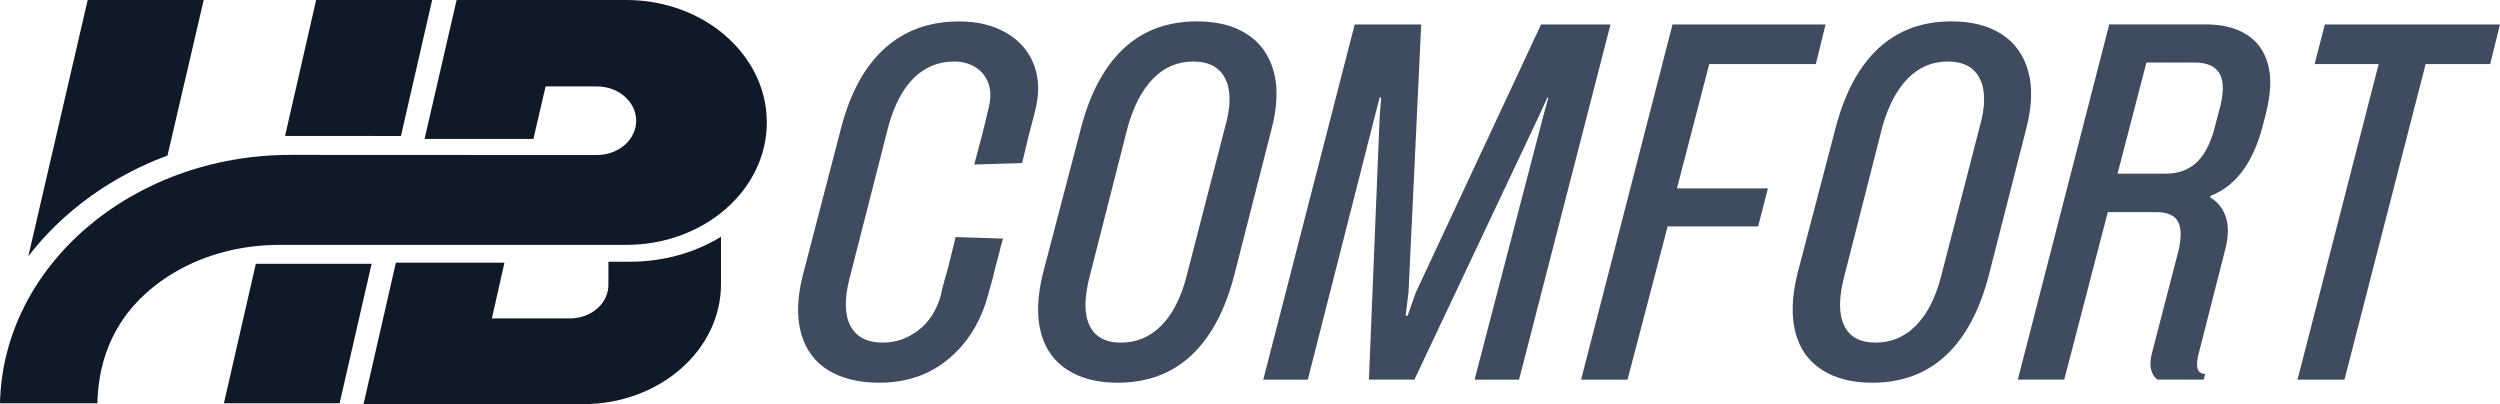 <svg xmlns="http://www.w3.org/2000/svg" id="Layer_2" data-name="Layer 2" viewBox="0 0 547.33 88.47"><defs><style> .cls-1 { fill: #334156; opacity: .94; } .cls-1, .cls-2 { stroke-width: 0px; } .cls-2 { fill: #101928; } </style></defs><g id="OBJECTS"><g><path class="cls-1" d="M192.52,83.79c-4.43,0-8.12-.89-11.08-2.67-2.96-1.78-4.96-4.42-6-7.94-1.03-3.52-.95-7.76.27-12.72l8.46-32.55c2-7.63,5.17-13.4,9.53-17.33,4.35-3.92,9.78-5.89,16.27-5.89,4.07,0,7.55.85,10.44,2.56,2.89,1.71,4.89,4.05,6,7.05,1.11,3,1.16,6.39.16,10.17l-1.5,5.78-1.29,5.44-10.49.33c.5-1.85,1.02-3.79,1.55-5.83s1.02-4.02,1.45-5.94c.64-2.29.7-4.24.16-5.83-.54-1.59-1.48-2.81-2.84-3.67-1.36-.85-2.93-1.28-4.71-1.28-3.43,0-6.35,1.19-8.78,3.55-2.43,2.37-4.28,5.85-5.57,10.44l-8.57,33.55c-1.14,4.44-1.07,7.89.21,10.33,1.29,2.44,3.64,3.67,7.07,3.67,2.85,0,5.46-.91,7.82-2.72,2.36-1.81,4-4.39,4.92-7.72.21-1.11.48-2.2.8-3.28.32-1.07.62-2.17.91-3.28.28-1.11.55-2.18.8-3.22.25-1.04.48-2,.7-2.89l10.39.33c-.29.96-.55,1.94-.8,2.94s-.52,2.02-.8,3.05c-.29,1.33-.82,3.37-1.61,6.11-1.57,5.93-4.44,10.65-8.62,14.17-4.17,3.52-9.26,5.28-15.26,5.28Z"></path><path class="cls-1" d="M244.66,83.79c-4.35,0-8-.93-10.92-2.78-2.93-1.85-4.87-4.55-5.83-8.11-.96-3.56-.84-7.85.38-12.89l8.35-31.89c2-7.7,5.12-13.54,9.37-17.5,4.25-3.96,9.58-5.94,16.01-5.94,4.42,0,8.08.93,10.97,2.78,2.89,1.85,4.83,4.54,5.83,8.06,1,3.52.86,7.76-.43,12.72l-8.14,31.88c-2,7.78-5.14,13.67-9.42,17.67-4.28,4-9.67,6-16.17,6ZM245.41,75.01c3.43,0,6.37-1.24,8.83-3.72,2.46-2.48,4.3-6.05,5.51-10.72l8.46-32.77c1.29-4.52,1.3-8.04.05-10.55-1.25-2.52-3.59-3.78-7.01-3.78s-6.35,1.24-8.78,3.72c-2.43,2.48-4.28,6.02-5.57,10.61l-8.35,32.77c-1.21,4.67-1.21,8.24,0,10.72,1.21,2.48,3.5,3.72,6.85,3.72Z"></path><path class="cls-1" d="M276.57,83.12l20.02-77.77h14.56l-2.78,58.66-.64,5.11h.43l1.82-5.11,27.41-58.66h15.2l-20.02,77.77h-9.74l14.88-57.11,1.28-4.67h-.21l-1.93,4.22-27.19,57.55h-9.96l2.36-57.66.32-4.11h-.32l-1.18,4.56-14.56,57.22h-9.74Z"></path><path class="cls-1" d="M397.55,14.02h-23.34l-7.07,27.22h19.91l-2.14,8.33h-19.81l-8.78,33.55h-10.17l20.02-77.77h33.51l-2.14,8.67Z"></path><path class="cls-1" d="M409.86,83.79c-4.35,0-8-.93-10.92-2.78-2.93-1.85-4.87-4.55-5.83-8.11-.96-3.56-.84-7.85.38-12.89l8.35-31.89c2-7.7,5.12-13.54,9.37-17.5,4.25-3.96,9.58-5.94,16.01-5.94,4.42,0,8.08.93,10.97,2.78,2.89,1.85,4.83,4.54,5.83,8.06,1,3.52.86,7.76-.43,12.72l-8.14,31.88c-2,7.78-5.14,13.67-9.42,17.67-4.28,4-9.67,6-16.17,6ZM410.61,75.01c3.43,0,6.37-1.24,8.83-3.72,2.46-2.48,4.3-6.05,5.51-10.72l8.46-32.77c1.29-4.52,1.3-8.04.05-10.55-1.25-2.52-3.59-3.78-7.01-3.78s-6.35,1.24-8.78,3.72c-2.43,2.48-4.28,6.02-5.57,10.61l-8.35,32.77c-1.21,4.67-1.21,8.24,0,10.72,1.21,2.48,3.5,3.72,6.85,3.72Z"></path><path class="cls-1" d="M495.3,27.9c-1.07,3.93-2.53,7.13-4.39,9.61-1.86,2.48-4.18,4.28-6.96,5.39l-.11.44c-.07.07-.2.15-.38.22-.18.08-.34.15-.48.22-1.5.89-2.94,1.56-4.34,2s-2.77.67-4.12.67h-13.06l-9.53,36.66h-10.17l20.02-77.77h21.09c3.57,0,6.53.72,8.89,2.17s3.94,3.61,4.76,6.5c.82,2.89.66,6.55-.48,11l-.75,2.89ZM485.87,24.13c1-3.63,1.03-6.28.11-7.94-.93-1.67-2.75-2.5-5.46-2.5h-10.6l-6.32,24.33h10.49c2.78,0,5.05-.81,6.8-2.44,1.75-1.63,3.09-4.22,4.01-7.78l.96-3.67ZM476.45,41.57c2.64,0,4.91.44,6.8,1.33,1.89.89,3.21,2.33,3.96,4.33.75,2,.73,4.48-.05,7.44l-6,23.55v.11c-.21,1.04-.21,1.87,0,2.5.21.63.75.98,1.61,1.06l-.32,1.22h-10.06c-.71-.44-1.2-1.18-1.45-2.22-.25-1.04-.16-2.33.27-3.89l5.67-21.89c.71-2.89.71-5.05,0-6.5-.71-1.44-2.32-2.17-4.82-2.17l4.39-4.89Z"></path><path class="cls-1" d="M503,83.12l17.77-69.1h-14.03l2.25-8.67h38.33l-2.14,8.67h-14.13l-17.77,69.1h-10.28Z"></path></g><g><path class="cls-2" d="M133.2,57.29v5.08c0,4.06-3.77,7.34-8.43,7.34h-17.08l2.75-12.21h-23.77l-7.08,30.98h48.07c16.67,0,30.19-11.77,30.19-26.29v-10.36c-5.64,3.45-12.51,5.47-19.91,5.47h-4.74Z"></path><path class="cls-2" d="M158.87,7.85C153.3,3,145.61,0,137.11,0h-37.14l-7.02,30.42h23.83l2.67-11.5h11.21c4.76,0,8.62,3.36,8.62,7.51,0,2.07-.96,3.95-2.52,5.31-1.56,1.36-3.71,2.2-6.1,2.2l-67.05-.03C28.91,33.9.62,58.21,0,88.29h21.32c.35-15.12,8.61-23.77,16.87-28.65,6.77-4,14.83-6.03,23.02-6.03h75.9c16.99,0,30.77-12,30.77-26.8,0-7.4-3.44-14.1-9.01-18.95Z"></path><polygon class="cls-2" points="56.01 57.75 49.02 88.29 74.35 88.29 81.36 57.75 56.01 57.75"></polygon><polygon class="cls-2" points="94.61 0 69.21 0 62.41 29.76 87.78 29.77 94.61 0"></polygon><path class="cls-2" d="M36.67,34.05L44.6,0h-25.4L6.2,56.11c2.62-3.42,5.67-6.63,9.11-9.58,6.26-5.36,13.5-9.56,21.35-12.47Z"></path></g></g></svg>